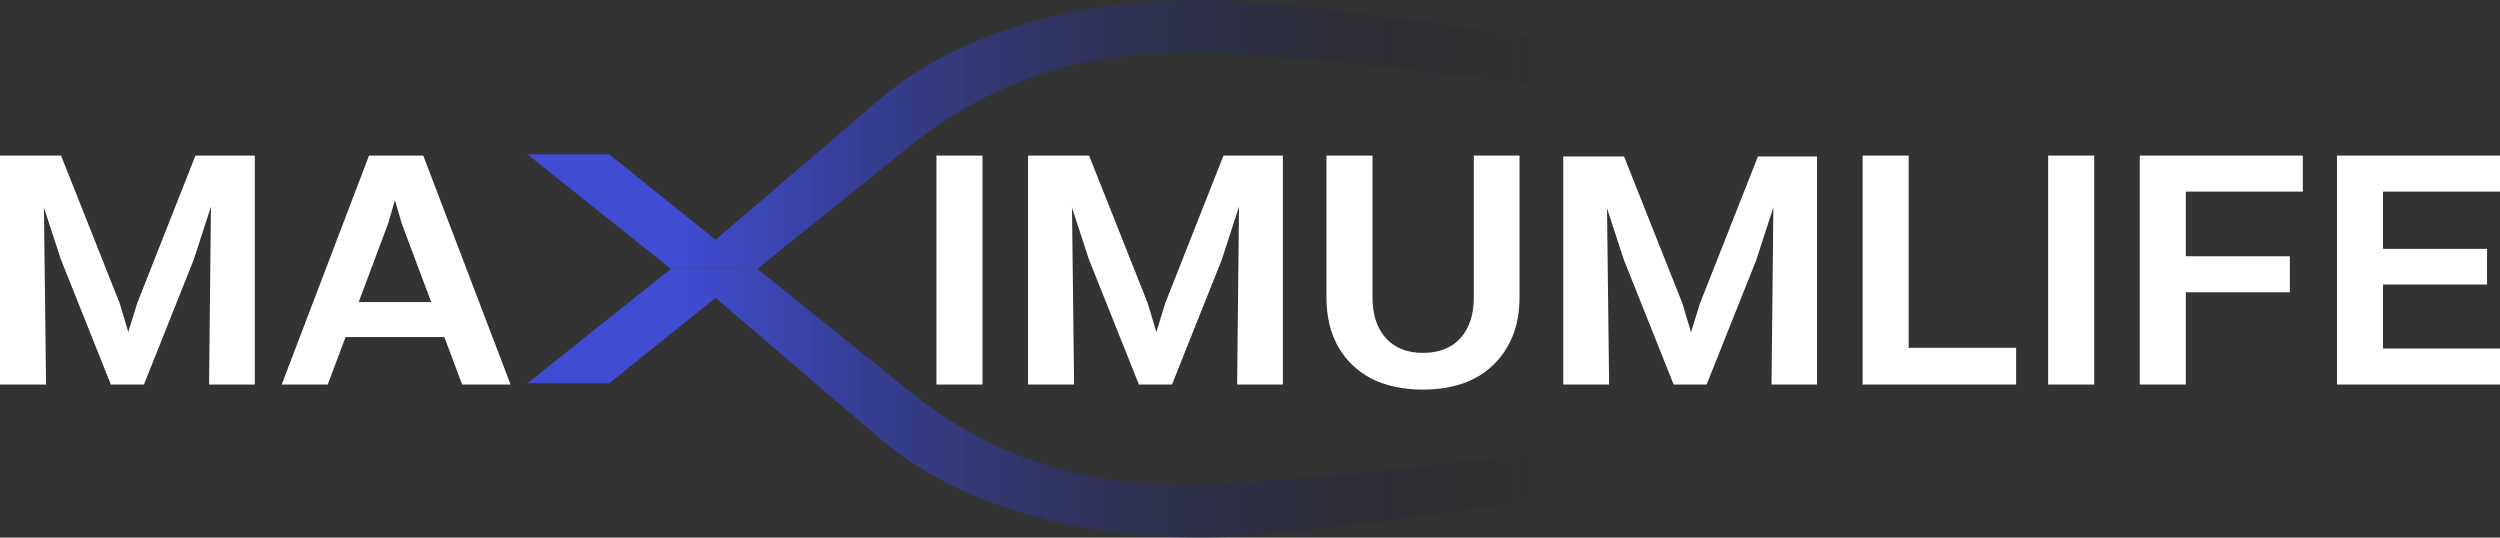 <svg width="186" height="40" viewBox="0 0 186 40" fill="none" xmlns="http://www.w3.org/2000/svg">
<rect x="0" y="0" width="186" height="40" fill="#333333" stroke="none"/>
<path d="M0 28.609V11.576H3.223L3.426 28.609H0ZM15.556 28.609L15.734 11.576H18.957V28.609H15.556ZM10.709 28.609H8.248L4.517 19.266L2.005 11.576H4.543L8.908 22.572L9.745 25.378H9.339L10.202 22.572L14.541 11.576H16.927L14.415 19.316L10.709 28.609Z" fill="white"/>
<path d="M25.12 25.077V22.472H33.571V25.077H25.12ZM34.383 28.609L29.891 16.636L29.257 14.456H29.511L28.876 16.636L24.384 28.609H20.958L27.455 11.576H31.49L37.987 28.609H34.383Z" fill="white"/>
<path d="M69.671 28.609V11.576H73.097V28.609H69.671Z" fill="white"/>
<path d="M76.487 28.609V11.576H79.71L79.913 28.609H76.487ZM92.043 28.609L92.221 11.576H95.444V28.609H92.043ZM87.196 28.609H84.734L81.004 19.266L78.491 11.576H81.029L85.394 22.572L86.232 25.378H85.826L86.688 22.572L91.028 11.576H93.413L90.901 19.316L87.196 28.609Z" fill="white"/>
<path d="M113.052 22.121C113.052 23.541 112.756 24.76 112.164 25.778C111.589 26.797 110.768 27.59 109.702 28.158C108.636 28.709 107.359 28.985 105.87 28.985C104.381 28.985 103.096 28.709 102.013 28.158C100.947 27.59 100.126 26.797 99.551 25.778C98.976 24.76 98.688 23.541 98.688 22.121V11.576H102.114V22.121C102.114 23.407 102.444 24.417 103.104 25.152C103.764 25.887 104.686 26.254 105.87 26.254C107.071 26.254 108.002 25.887 108.662 25.152C109.322 24.417 109.652 23.407 109.652 22.121V11.576H113.052V22.121Z" fill="white"/>
<path d="M116.306 28.609V11.643H119.516L119.718 28.609H116.306ZM131.801 28.609L131.978 11.643H135.188V28.609H131.801ZM126.973 28.609H124.521L120.805 19.302L118.303 11.643H120.831L125.178 22.596L126.013 25.39H125.608L126.468 22.596L130.79 11.643H133.166L130.664 19.352L126.973 28.609Z" fill="white"/>
<path d="M138.579 28.609V11.576H142.005V28.609H138.579ZM141.066 28.609V25.878H149.999V28.609H141.066Z" fill="white"/>
<path d="M152.383 28.609V11.576H155.809V28.609H152.383Z" fill="white"/>
<path d="M159.198 28.609V11.576H162.624V28.609H159.198ZM161.685 14.256V11.576H171.329V14.256H161.685ZM161.685 21.745V19.065H170.364V21.745H161.685Z" fill="white"/>
<path d="M173.87 28.609V11.576H177.295V28.609H173.87ZM176.357 28.609V25.929H186V28.609H176.357ZM176.357 14.256V11.576H186V14.256H176.357ZM176.357 21.169V18.514H185.036V21.169H176.357Z" fill="white"/>
<path d="M49.908 19.998L39.234 11.48H45.326L53.238 17.842L65.405 7.423C73.305 0.663 85.336 -0.475 93.008 0.149C100.681 0.772 115.638 2.951 115.638 2.951V6.492C115.638 6.492 96.817 3.931 87.766 3.931C78.714 3.931 72.245 7.2 67.682 10.875L56.398 19.963L56.441 19.998H49.908Z" fill="url(#paint0_linear_1608_9251)"/>
<path d="M49.908 20.002L39.234 28.52H45.326L53.238 22.158L65.405 32.577C73.305 39.337 85.336 40.475 93.008 39.851C100.681 39.228 115.638 37.049 115.638 37.049V33.508C115.638 33.508 96.817 36.069 87.766 36.069C78.714 36.069 72.245 32.8 67.682 29.125L56.398 20.037L56.441 20.002H49.908Z" fill="url(#paint1_linear_1608_9251)"/>
<defs>
<linearGradient id="paint0_linear_1608_9251" x1="51.118" y1="20.325" x2="117.073" y2="20.548" gradientUnits="userSpaceOnUse">
<stop stop-color="#404CD1"/>
<stop offset="1" stop-color="#141416" stop-opacity="0"/>
</linearGradient>
<linearGradient id="paint1_linear_1608_9251" x1="51.118" y1="19.675" x2="117.073" y2="19.452" gradientUnits="userSpaceOnUse">
<stop stop-color="#404CD1"/>
<stop offset="1" stop-color="#141416" stop-opacity="0"/>
</linearGradient>
</defs>
</svg>
